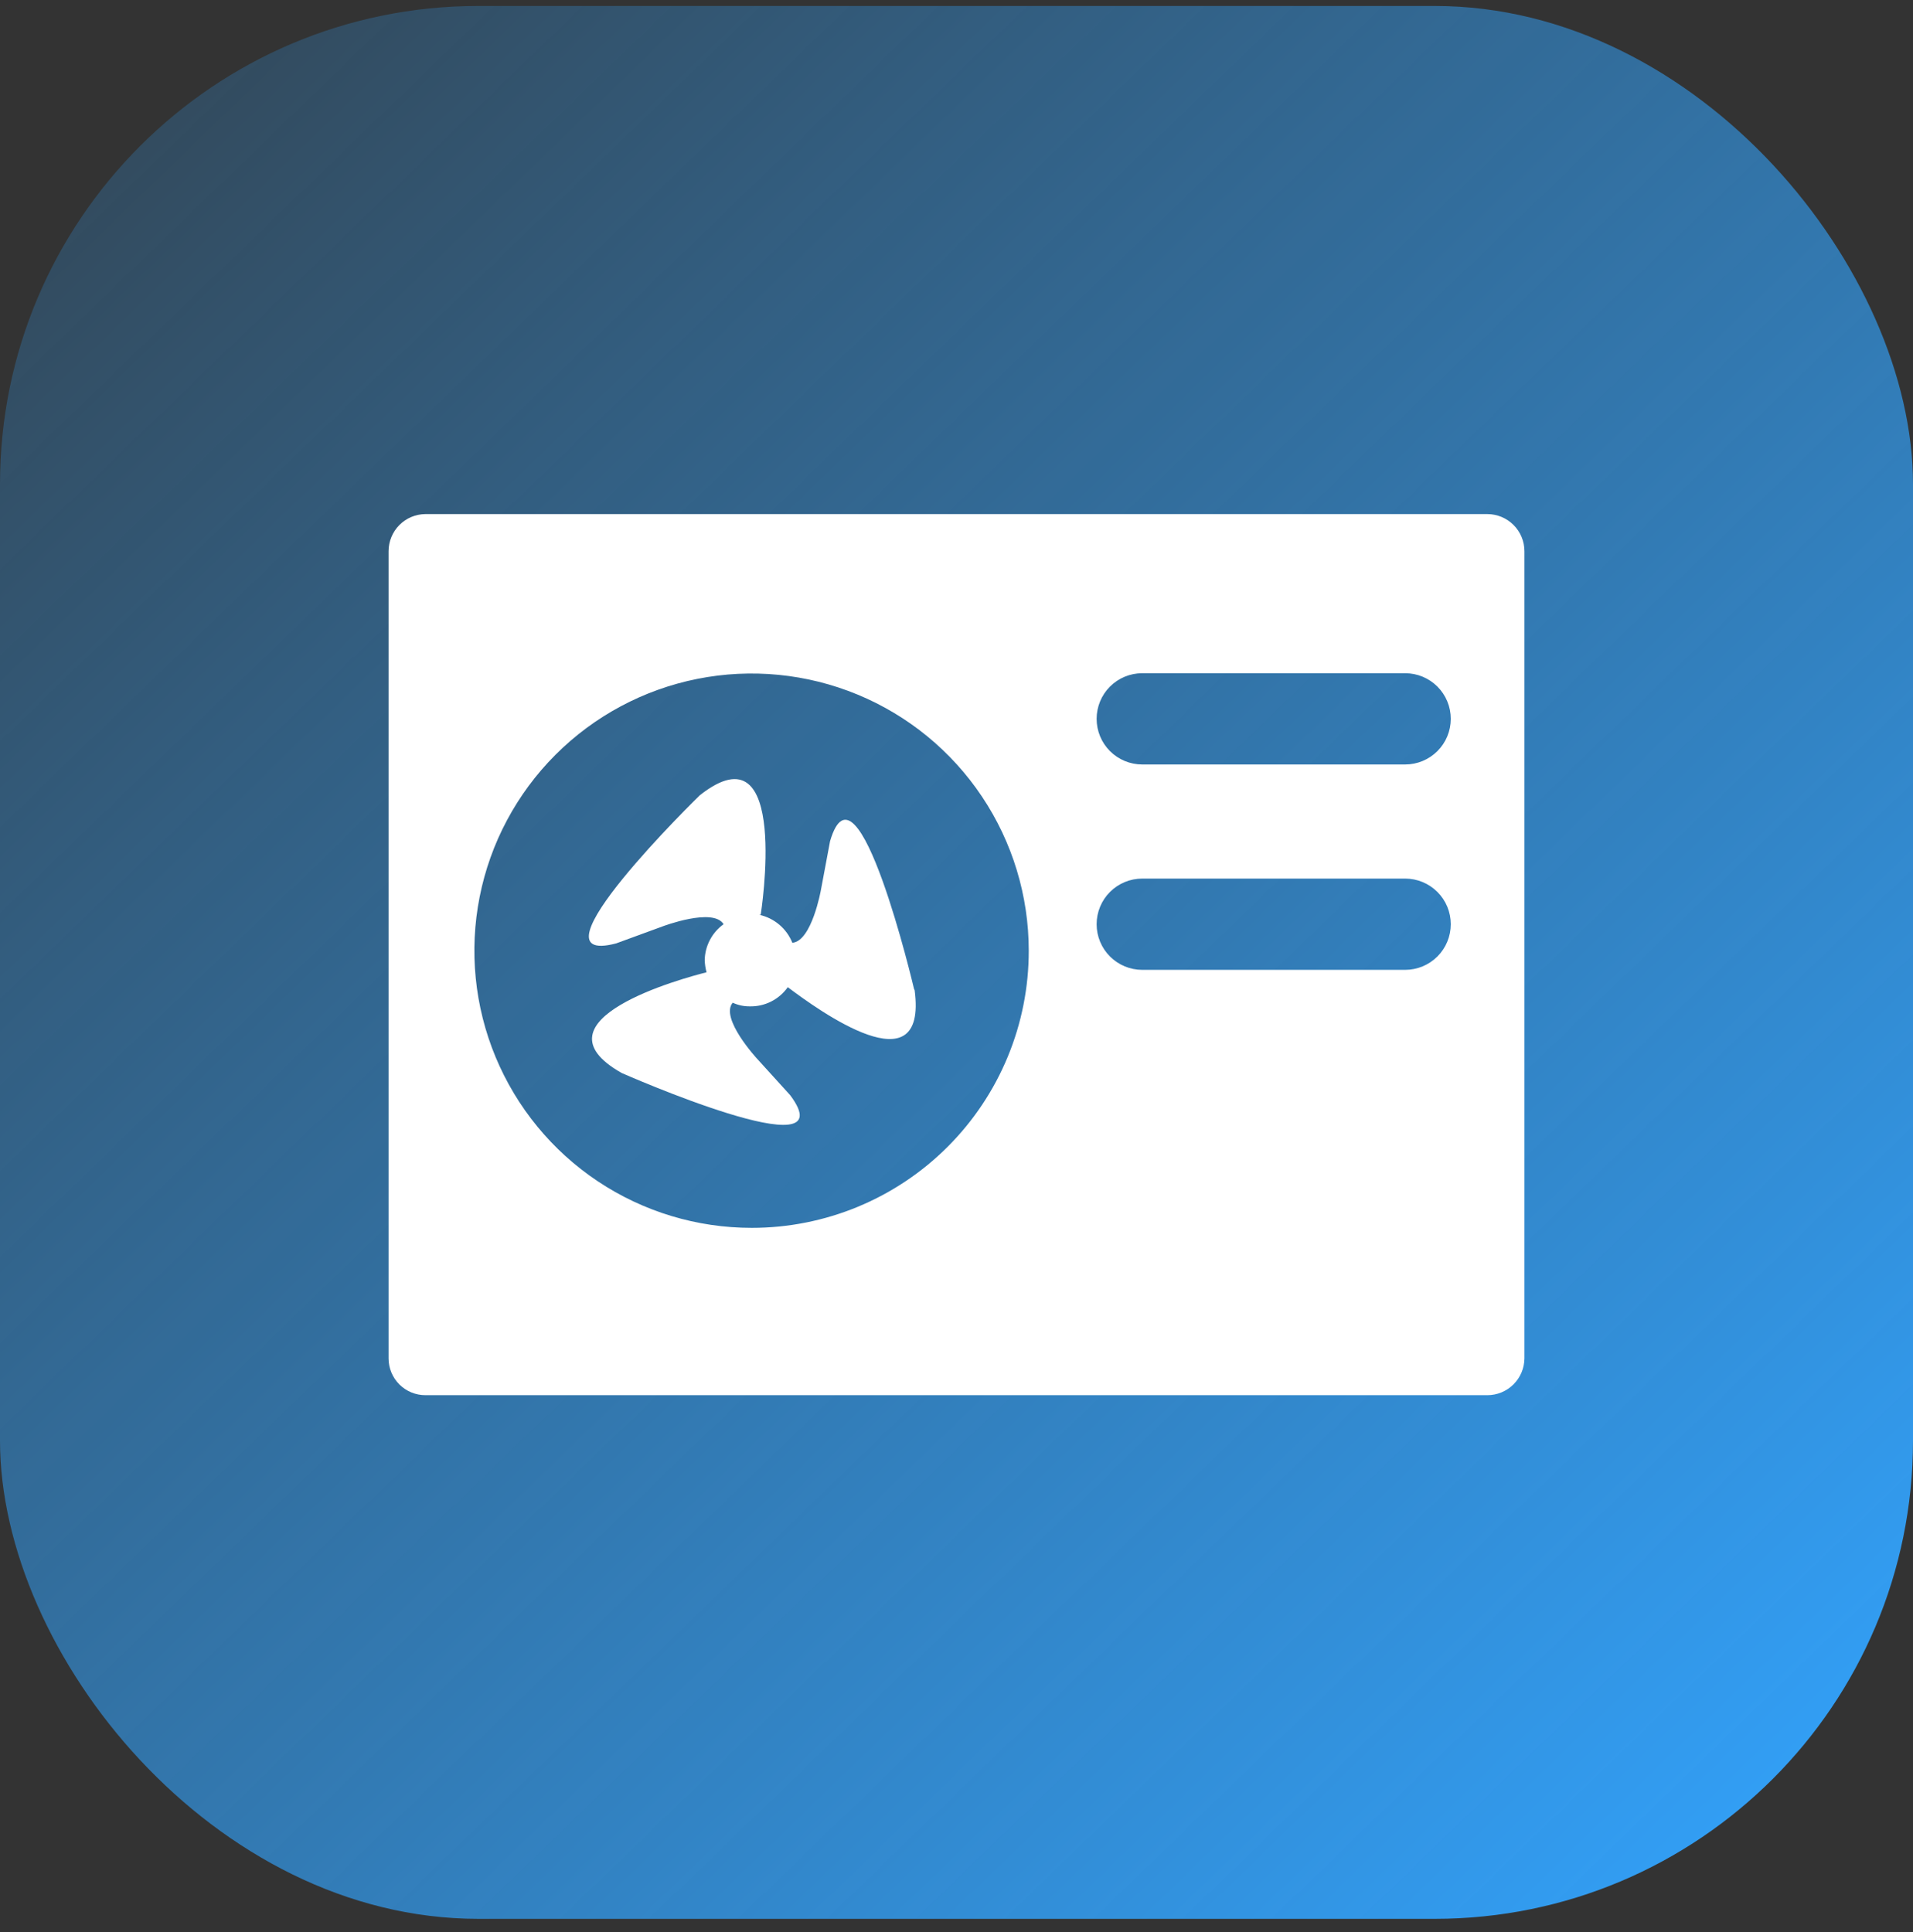 <svg width="100" height="101" viewBox="0 0 100 101" fill="none" xmlns="http://www.w3.org/2000/svg">
<rect x="0" y="0" width="100" height="101" fill="#333333" stroke="none"/>
<g clip-path="url(#clip0_101_336)">
<rect y="0.312" width="100" height="100" rx="25" fill="url(#paint0_linear_101_336)"/>
<path d="M77.747 26.875H22.237C21.725 26.879 21.236 27.085 20.875 27.449C20.515 27.812 20.312 28.304 20.312 28.816V71.013C20.312 71.523 20.515 72.013 20.876 72.374C21.237 72.734 21.727 72.937 22.237 72.937H77.747C78.259 72.937 78.75 72.735 79.114 72.374C79.477 72.014 79.683 71.525 79.688 71.013V28.816C79.688 28.301 79.483 27.807 79.119 27.444C78.755 27.08 78.262 26.875 77.747 26.875ZM39.303 64.189C36.437 64.192 33.634 63.345 31.249 61.755C28.864 60.165 27.005 57.903 25.905 55.255C24.806 52.608 24.517 49.694 25.074 46.882C25.631 44.07 27.01 41.487 29.036 39.459C31.062 37.431 33.644 36.049 36.455 35.489C39.266 34.929 42.181 35.215 44.829 36.311C47.478 37.407 49.742 39.264 51.334 41.648C52.927 44.031 53.777 46.833 53.777 49.7C53.779 51.602 53.407 53.485 52.68 55.243C51.954 57.001 50.888 58.599 49.544 59.944C48.2 61.29 46.603 62.358 44.846 63.086C43.089 63.814 41.206 64.189 39.303 64.189ZM73.453 50.702H59.71C59.078 50.702 58.471 50.45 58.023 50.003C57.576 49.555 57.325 48.949 57.325 48.316C57.325 47.683 57.576 47.076 58.023 46.629C58.471 46.181 59.078 45.93 59.71 45.93H73.453C74.085 45.93 74.692 46.181 75.139 46.629C75.587 47.076 75.838 47.683 75.838 48.316C75.838 48.949 75.587 49.555 75.139 50.003C74.692 50.45 74.085 50.702 73.453 50.702ZM73.453 39.965H59.71C59.078 39.965 58.471 39.714 58.023 39.266C57.576 38.819 57.325 38.212 57.325 37.58C57.325 36.947 57.576 36.34 58.023 35.892C58.471 35.445 59.078 35.194 59.71 35.194H73.453C74.085 35.194 74.692 35.445 75.139 35.892C75.587 36.34 75.838 36.947 75.838 37.58C75.838 38.212 75.587 38.819 75.139 39.266C74.692 39.714 74.085 39.965 73.453 39.965Z" fill="white"/>
<path d="M47.781 51.703C47.781 51.703 44.823 39.106 43.391 43.973L42.914 46.518C42.914 46.518 42.437 49.206 41.419 49.286C41.272 48.919 41.037 48.593 40.734 48.338C40.432 48.083 40.072 47.906 39.685 47.822H39.765C39.765 47.822 41.355 37.818 36.584 41.572C36.584 41.572 27.311 50.606 32.21 49.318L34.643 48.427C34.643 48.427 37.283 47.425 37.824 48.316C37.526 48.531 37.281 48.812 37.11 49.138C36.938 49.463 36.846 49.825 36.838 50.192C36.846 50.407 36.877 50.621 36.934 50.829C35.725 51.131 27.613 53.326 32.496 56.093C32.496 56.093 44.346 61.326 41.307 57.255L39.574 55.346C39.574 55.346 37.617 53.23 38.301 52.419C38.581 52.548 38.885 52.613 39.192 52.61C39.58 52.619 39.965 52.532 40.311 52.357C40.658 52.182 40.956 51.925 41.18 51.608C42.771 52.801 48.497 56.968 47.813 51.767" fill="white"/>
</g>
<defs>
<linearGradient id="paint0_linear_101_336" x1="96.635" y1="100.313" x2="-6.407" y2="-6.258" gradientUnits="userSpaceOnUse">
<stop stop-color="#32A3FD"/>
<stop offset="1" stop-color="#32A3FD" stop-opacity="0.1"/>
</linearGradient>
<clipPath id="clip0_101_336">
<rect width="100" height="100" fill="white" transform="translate(0 0.312)"/>
</clipPath>
</defs>
</svg>

